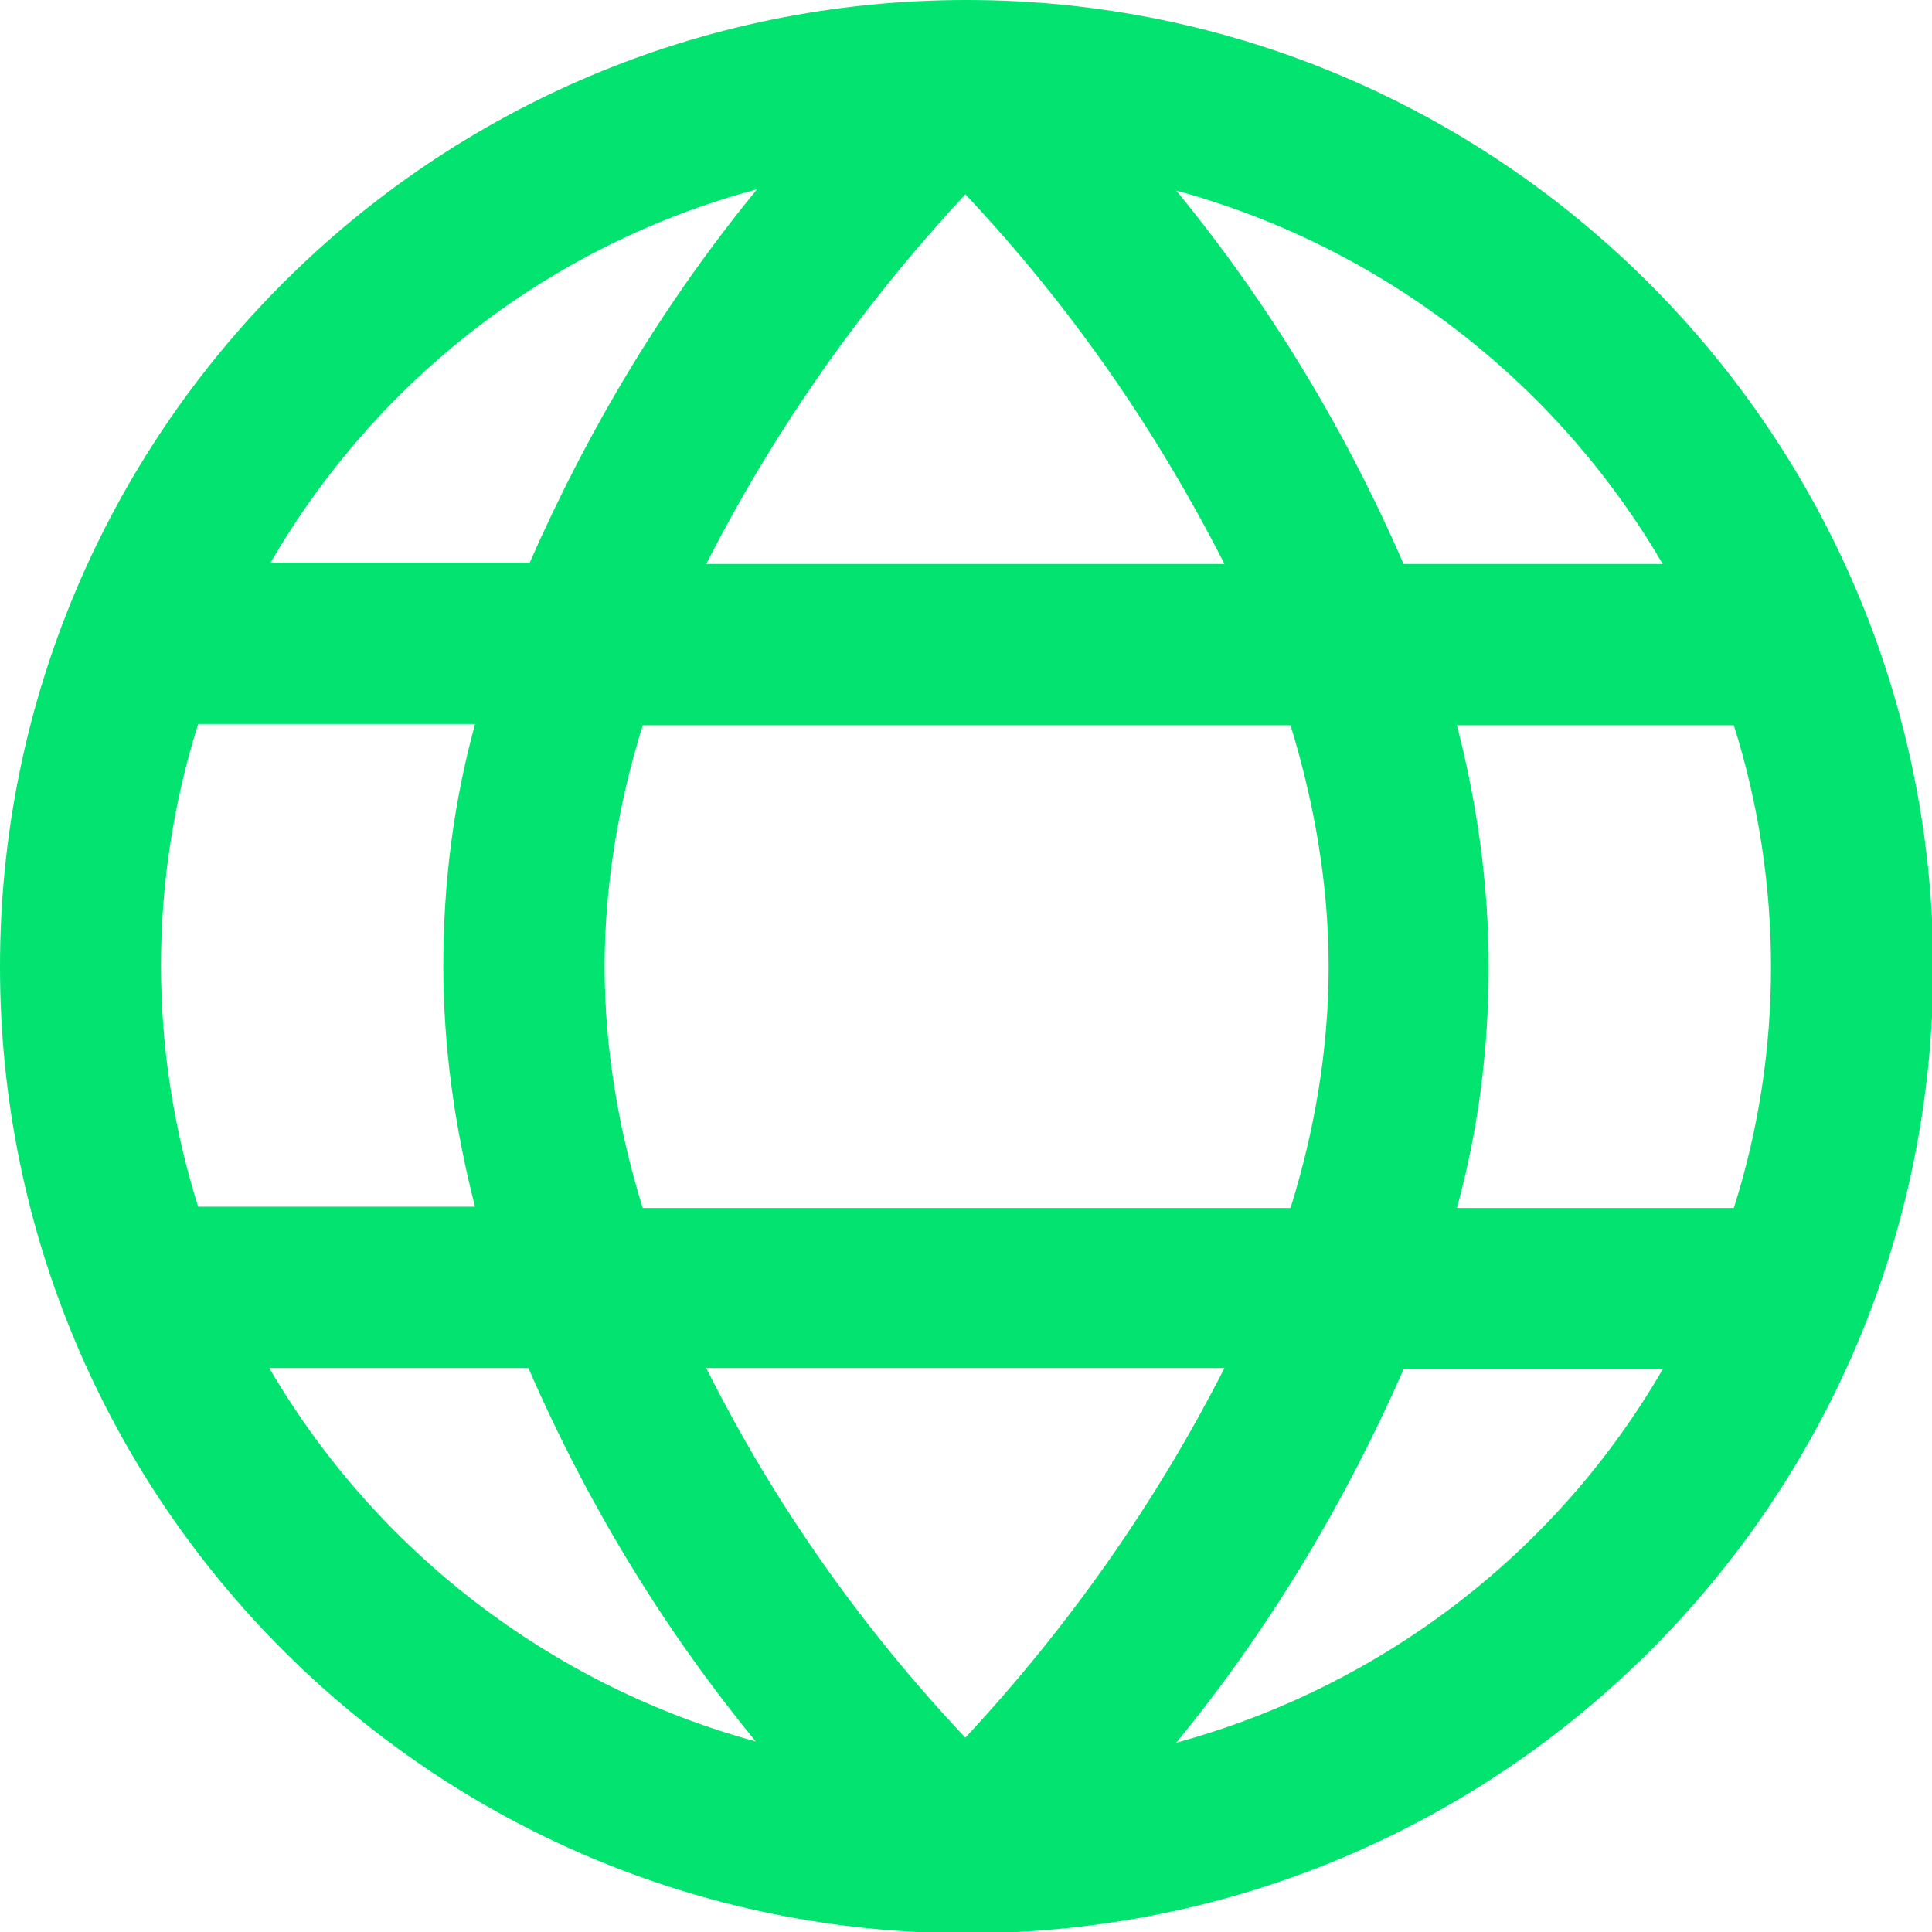 <?xml version="1.0" encoding="UTF-8"?><svg id="Layer_2" xmlns="http://www.w3.org/2000/svg" viewBox="0 0 15.21 15.21"><defs><style>.cls-1{fill:#02e370;stroke-width:0px;}</style></defs><g id="Layer_1-2"><path class="cls-1" d="M13.65,9.51h-2.18c.17-.62.25-1.26.25-1.9,0-.64-.09-1.28-.25-1.9h2.18c.39,1.24.39,2.57,0,3.8h0ZM9.26,13.72c.73-.89,1.33-1.89,1.79-2.94h2.04c-.84,1.45-2.22,2.5-3.83,2.94M2.12,10.77h2.04c.46,1.06,1.06,2.05,1.79,2.94-1.61-.44-2.99-1.5-3.83-2.94M1.56,5.7h2.18c-.17.62-.25,1.26-.25,1.9,0,.64.09,1.28.25,1.9H1.56c-.39-1.24-.39-2.56,0-3.8M5.96,1.49c-.73.89-1.33,1.89-1.79,2.94h-2.04c.84-1.45,2.22-2.51,3.83-2.94M5.56,4.44c.54-1.06,1.23-2.04,2.04-2.91.82.87,1.5,1.85,2.04,2.91h-4.08ZM5.56,10.77h4.08c-.54,1.06-1.23,2.04-2.04,2.91-.82-.87-1.51-1.85-2.04-2.91M10.46,7.61c0,.65-.11,1.29-.3,1.9h-5.1c-.19-.61-.3-1.26-.3-1.9,0-.64.11-1.29.3-1.9h5.1c.19.62.3,1.26.3,1.9M13.09,4.44h-2.04c-.46-1.06-1.06-2.05-1.79-2.94,1.61.44,2.99,1.5,3.83,2.94M7.61,0C3.4,0,0,3.41,0,7.61s3.4,7.61,7.61,7.61,7.61-3.4,7.61-7.61C15.21,3.41,11.8,0,7.61,0"/></g></svg>